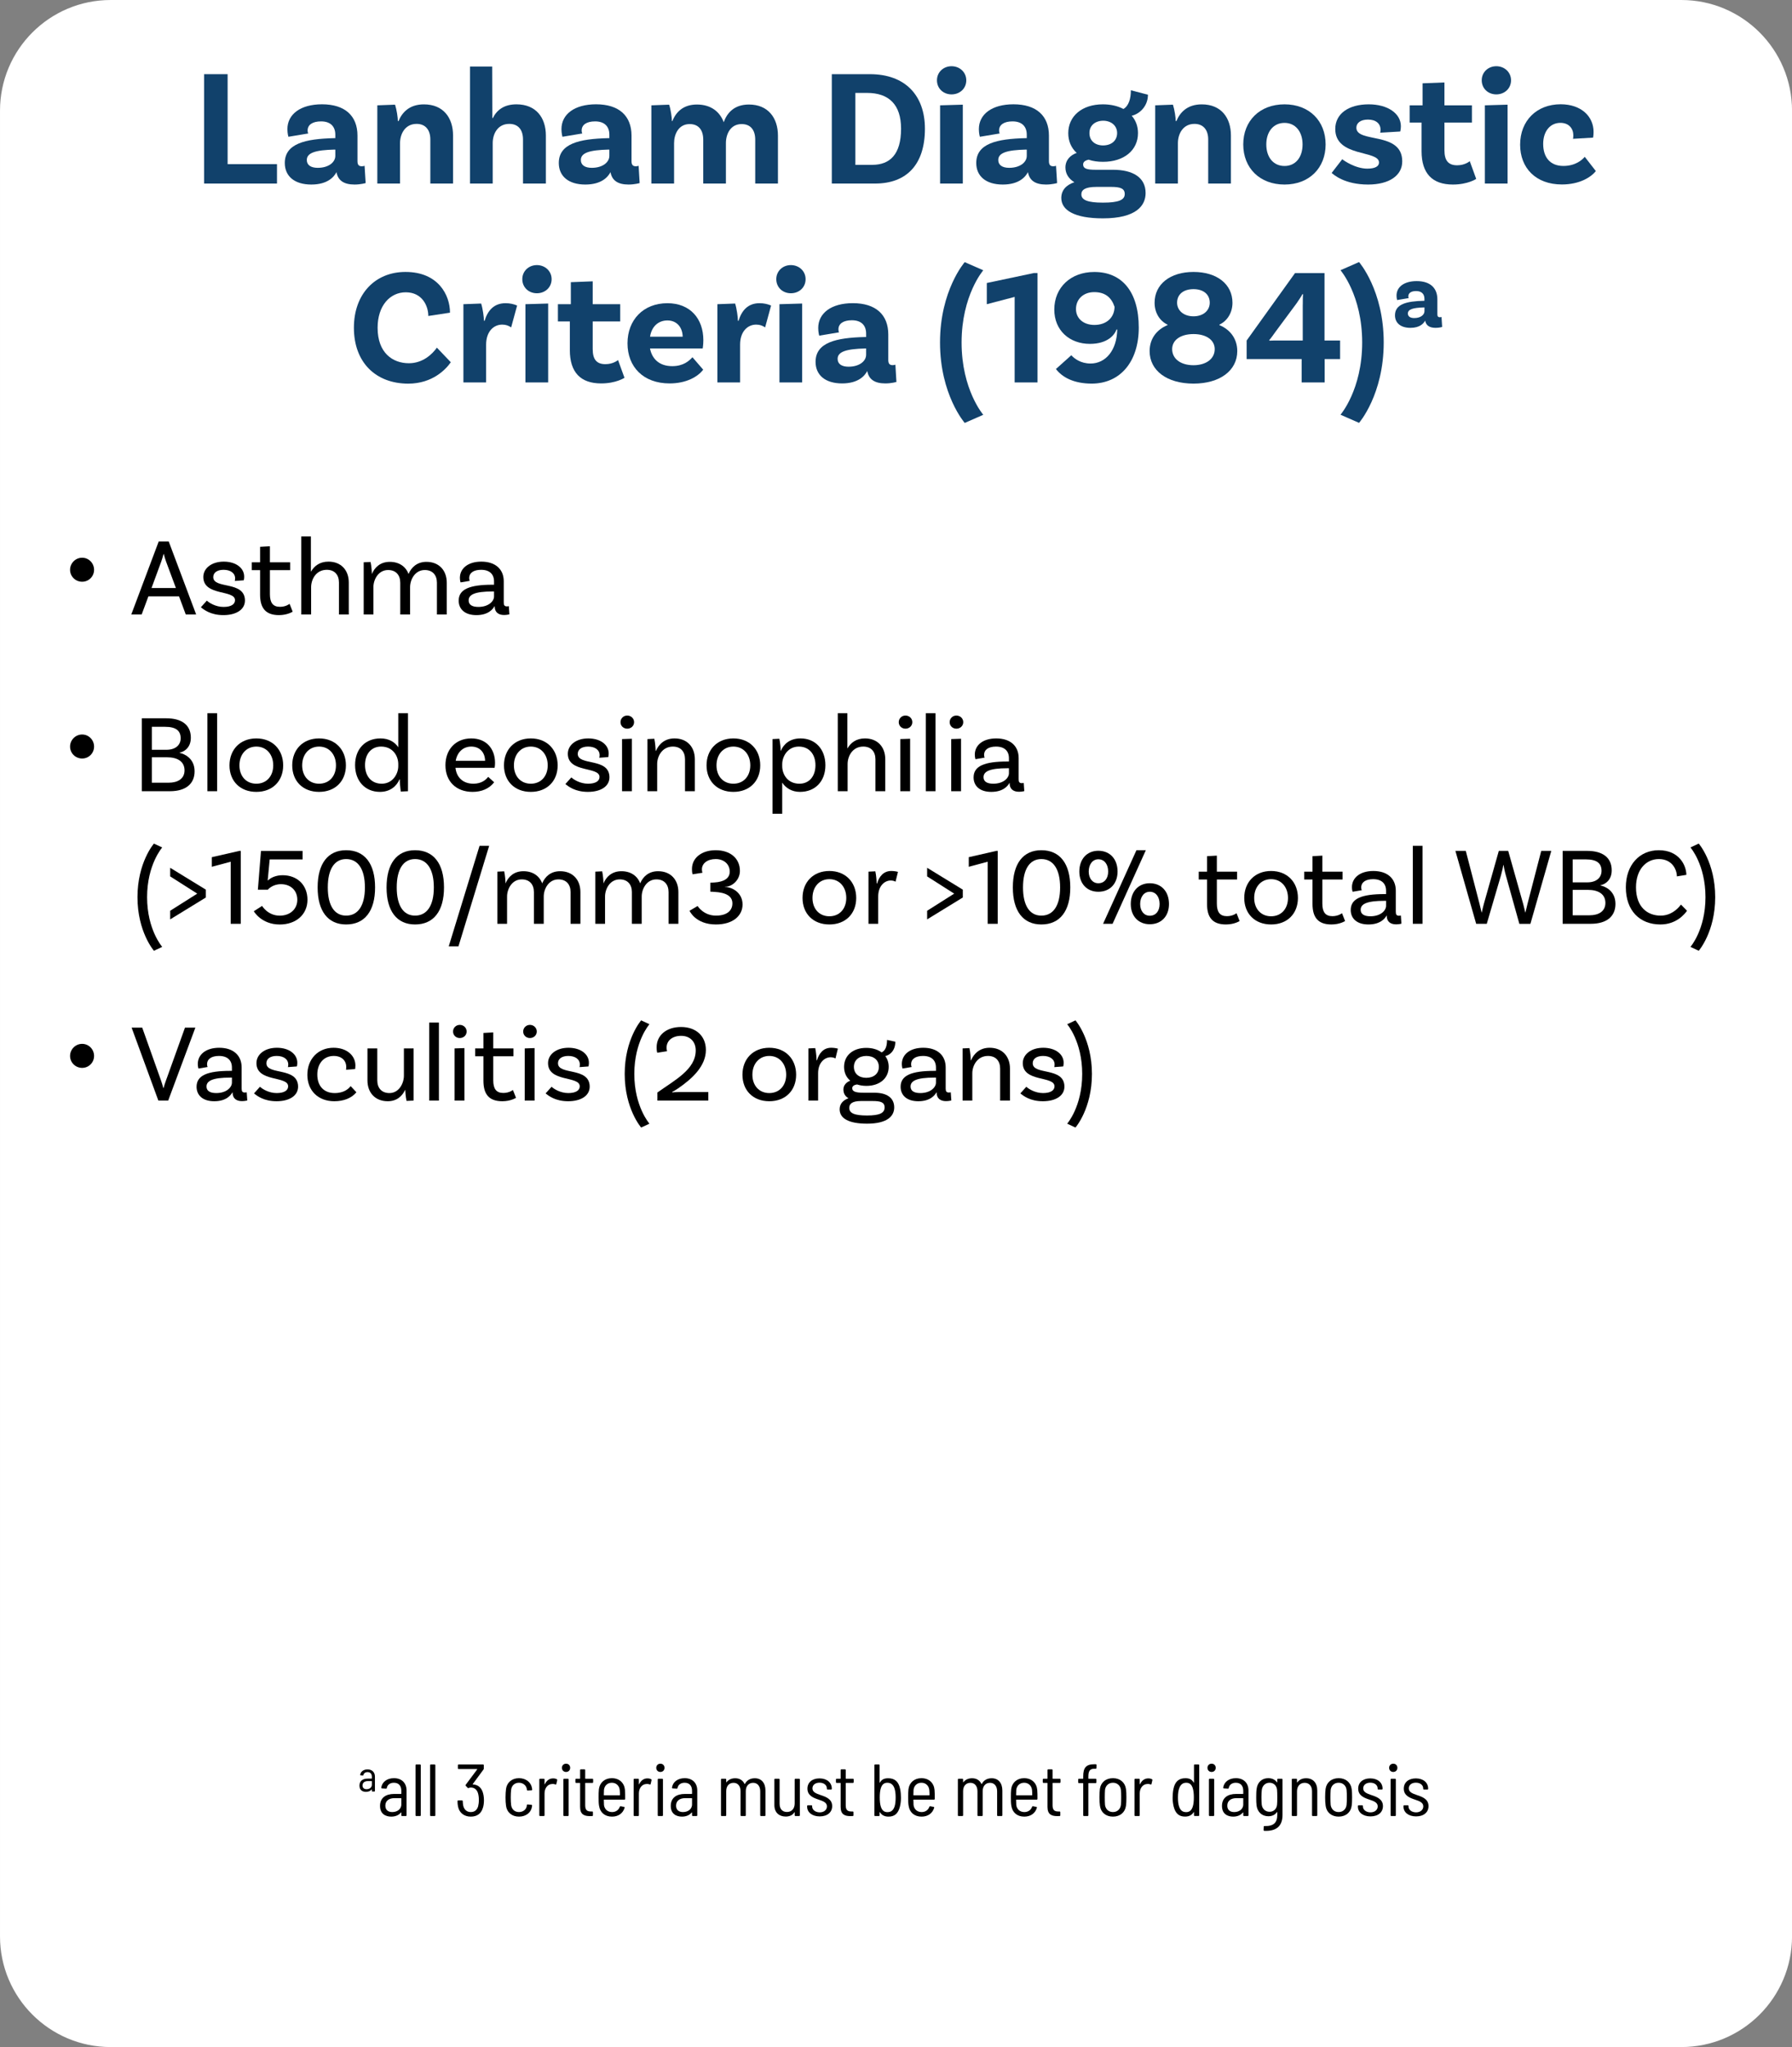<svg enable-background="new 0 0 486.71 555.84" height="555.84" viewBox="0 0 486.71 555.84" width="486.71" xmlns="http://www.w3.org/2000/svg"><rect x="0" y="0" width="486.71" height="555.84" fill="#808080" stroke="none"/><path d="m456.65 555.84h-426.59c-16.6 0-30.06-13.46-30.06-30.06v-495.72c0-16.6 13.46-30.06 30.06-30.06h426.6c16.6 0 30.06 13.46 30.06 30.06v495.73c-.01 16.59-13.47 30.05-30.07 30.05z" fill="#fff"/><g fill="#11416b"><path d="m75.23 44.58v5.26h-19.8v-29.7h6.39v24.43h13.41z"/><path d="m99.31 49.71s-1.31.4-3.02.4c-2.92 0-4.5-1.12-4.9-3.37-.67 1.3-2.43 3.37-6.84 3.37-4.59 0-7.2-2.29-7.2-5.85 0-5.26 5.53-6.57 13.45-6.75h.27v-.95c0-2.16-1.26-3.6-3.87-3.6-2.34 0-3.65.94-3.65 2.47 0 .32.04.58.18.81l-5.4.9s-.27-.9-.27-2.07c0-4.05 3.55-6.75 9.4-6.75 6.25 0 9.63 3.15 9.63 8.5v6.93c0 .99.36 1.4 1.17 1.4.27 0 .54-.04.76-.13zm-8.24-7.38v-1.71h-.27c-5.08.13-7.47.85-7.47 2.83 0 1.39 1.12 2.12 2.97 2.12 2.97 0 4.77-1.53 4.77-3.24z"/><path d="m123.05 36.79v13.05h-6.17v-11.97c0-2.52-1.26-4.23-3.73-4.23-3.15 0-4.5 2.75-4.5 5.22v10.98h-6.17v-21.24l4.82-.18c.45 1.39.76 3.55.76 4.46h.18c1.04-2.52 3.11-4.54 6.88-4.54 5.28-.01 7.93 3.64 7.93 8.45z"/><path d="m148.26 36.79v13.05h-6.21v-11.97c0-2.52-1.21-4.23-3.73-4.23-3.15 0-4.5 2.7-4.5 5.22v10.98h-6.17v-31.77h6.03l.04 13.99h.13c1.08-2.16 3.01-3.73 6.43-3.73 5.32 0 7.98 3.65 7.98 8.46z"/><path d="m173.73 49.71s-1.31.4-3.02.4c-2.92 0-4.5-1.12-4.9-3.37-.67 1.3-2.43 3.37-6.84 3.37-4.59 0-7.2-2.29-7.2-5.85 0-5.26 5.54-6.57 13.46-6.75h.27v-.95c0-2.16-1.26-3.6-3.87-3.6-2.34 0-3.65.94-3.65 2.47 0 .32.04.58.18.81l-5.4.9s-.27-.9-.27-2.07c0-4.05 3.55-6.75 9.4-6.75 6.25 0 9.63 3.15 9.63 8.5v6.93c0 .99.36 1.4 1.17 1.4.27 0 .54-.04.76-.13zm-8.23-7.38v-1.71h-.27c-5.08.13-7.47.85-7.47 2.83 0 1.39 1.12 2.12 2.97 2.12 2.97 0 4.77-1.53 4.77-3.24z"/><path d="m211.29 36.84v13h-6.17v-11.92c0-2.56-1.21-4.23-3.69-4.23-3.06 0-4.27 2.75-4.27 5.17v10.98h-6.16v-11.92c0-2.56-1.21-4.23-3.69-4.23-3.01 0-4.23 2.75-4.23 5.17v10.98h-6.17v-21.24l4.82-.18c.45 1.26.76 3.55.76 4.46h.13c.99-2.52 3.02-4.5 6.66-4.5 3.78 0 6.21 1.93 7.29 4.81.94-2.7 3.01-4.81 6.84-4.81 5.18 0 7.88 3.6 7.88 8.46z"/><path d="m251.21 34.95c0 9.76-4.99 14.89-13.54 14.89h-11.75v-29.7h10.35c9.67 0 14.94 5.85 14.94 14.81zm-6.48 0c0-6.57-3.33-9.72-9.22-9.72h-3.19v19.53h4.59c4.76 0 7.82-2.79 7.82-9.81z"/><path d="m258.44 25.63c-2.21 0-3.96-1.58-3.96-3.83 0-2.2 1.75-3.82 3.96-3.82s4 1.62 4 3.82c.01 2.26-1.79 3.83-4 3.83zm-3.11 2.97 6.17-.18v21.42h-6.17z"/><path d="m287.11 49.71s-1.31.4-3.02.4c-2.92 0-4.5-1.12-4.9-3.37-.67 1.3-2.43 3.37-6.84 3.37-4.59 0-7.2-2.29-7.2-5.85 0-5.26 5.53-6.57 13.45-6.75h.27v-.95c0-2.16-1.26-3.6-3.87-3.6-2.34 0-3.65.94-3.65 2.47 0 .32.04.58.18.81l-5.4.9s-.27-.9-.27-2.07c0-4.05 3.55-6.75 9.4-6.75 6.25 0 9.63 3.15 9.63 8.5v6.93c0 .99.36 1.4 1.17 1.4.27 0 .54-.04.76-.13zm-8.24-7.38v-1.71h-.27c-5.08.13-7.47.85-7.47 2.83 0 1.39 1.12 2.12 2.97 2.12 2.97 0 4.77-1.53 4.77-3.24z"/><path d="m311.15 52.41c0 3.38-2.48 6.88-11.61 6.88-7.78 0-11.29-2.25-11.29-5.53 0-2.12 1.35-3.55 3.55-4.28-1.49-.9-2.43-2.25-2.43-4 0-2.07 1.39-3.37 3.06-3.96-1.48-1.35-2.29-3.2-2.29-5.36 0-4.63 3.74-7.83 9.4-7.83 2.16 0 4.05.45 5.58 1.26 1.44-.81 2.03-2.83 2.03-5.08l4.63 1.21c0 3.33-2.52 5.31-4.41 5.71 1.12 1.26 1.71 2.88 1.71 4.72 0 4.63-3.78 7.79-9.49 7.79-1.44 0-2.75-.18-3.92-.58-.99.22-1.49.63-1.49 1.3 0 1.08.9 1.44 3.42 1.44h4.77c5.18.01 8.78 1.99 8.78 6.31zm-5.67.27c0-1.49-1.17-1.93-3.69-1.93h-4c-3.06 0-4.09.81-4.09 2.02 0 1.49 1.58 2.25 5.85 2.25 4.4 0 5.93-.77 5.93-2.34zm-5.94-13.19c2.34 0 3.83-1.3 3.87-3.29.04-1.98-1.48-3.38-3.73-3.42-2.25 0-3.78 1.31-3.78 3.29-.05 2.03 1.39 3.38 3.64 3.42z"/><path d="m334.32 36.79v13.05h-6.17v-11.97c0-2.52-1.26-4.23-3.73-4.23-3.15 0-4.5 2.75-4.5 5.22v10.98h-6.17v-21.24l4.82-.18c.45 1.39.76 3.55.76 4.46h.18c1.04-2.52 3.11-4.54 6.88-4.54 5.28-.01 7.93 3.64 7.93 8.45z"/><path d="m360.04 39.22c0 6.39-4.45 10.89-11.16 10.89-6.75 0-11.21-4.5-11.21-10.89s4.46-10.89 11.21-10.89c6.71 0 11.16 4.5 11.16 10.89zm-6.26 0c0-3.42-1.89-5.85-4.9-5.85-3.06 0-4.95 2.43-4.95 5.85 0 3.46 1.89 5.85 4.95 5.85 3.02 0 4.9-2.38 4.9-5.85z"/><path d="m374.96 35.26c0-1.71-1.26-2.79-3.42-2.79-2.03 0-3.15.94-3.15 2.21 0 4.27 12.42.9 12.46 9.09.04 3.83-3.46 6.34-9.27 6.34-6.43 0-9.36-2.7-9.9-3.15l2.88-3.73c.45.4 3.6 2.56 6.79 2.56 2.16 0 3.19-.63 3.19-1.67 0-3.42-11.88-1.35-11.88-9.09 0-4.14 3.6-6.7 9.09-6.7 5.13 0 8.73 2.47 8.73 5.94 0 .85-.18 1.44-.18 1.44l-5.44.32c.05-.18.1-.45.1-.77z"/><path d="m400.94 48.58s-2.25 1.53-6.34 1.53c-5.58 0-8.5-3.01-8.5-9.04v-7.79h-3.24v-4.68h3.51v-5.98l5.94-.23v6.21h7.47v4.68h-7.47v7.51c0 2.83 1.08 4.09 3.46 4.09 2.16 0 3.42-1.12 3.42-1.12z"/><path d="m406.4 25.63c-2.21 0-3.96-1.58-3.96-3.83 0-2.2 1.75-3.82 3.96-3.82s4 1.62 4 3.82c0 2.26-1.8 3.83-4 3.83zm-3.11 2.97 6.17-.18v21.42h-6.17z"/><path d="m432.81 35.8c0 .94-.13 1.57-.13 1.57l-5.45.32c.04-.09.09-.5.09-.95 0-1.8-1.17-3.38-3.51-3.38-2.79 0-4.68 2.29-4.68 5.71 0 3.6 1.84 5.99 5.49 5.99 3.33 0 5.17-1.71 5.8-2.48l3.01 3.87c-1.35 1.71-4.46 3.64-9.22 3.64-7.11 0-11.34-4.5-11.34-10.8 0-6.53 4.5-10.98 11.03-10.98 5.62.02 8.91 3.35 8.91 7.49z"/><path d="m122.22 84.9-5.89.9c0-2.75-1.67-6.43-6.12-6.43-4.27 0-7.65 3.6-7.65 9.63 0 6.84 4.09 9.63 8.5 9.63 3.83 0 6.39-2.52 7.6-4.23l3.78 3.96c-1.31 1.89-4.95 5.81-11.56 5.81-8.82 0-14.76-5.76-14.76-15.17 0-9.27 5.85-15.16 13.99-15.16 8.92-.01 12.11 6.29 12.11 11.06z"/><path d="m140.45 82.96-1.62 5.94c-.72-.5-1.49-.76-2.43-.76-2.34 0-4.37 1.89-4.37 5.44v10.26h-6.17v-21.24l4.82-.18c.45 1.39.76 3.78.76 4.68h.18c.81-2.7 2.48-4.77 5.67-4.77 1.22 0 2.21.23 3.16.63z"/><path d="m145.82 79.63c-2.21 0-3.96-1.58-3.96-3.83 0-2.2 1.75-3.82 3.96-3.82s4 1.62 4 3.82c0 2.26-1.8 3.83-4 3.83zm-3.11 2.97 6.17-.18v21.42h-6.17z"/><path d="m169.61 102.58s-2.25 1.53-6.34 1.53c-5.58 0-8.5-3.01-8.5-9.04v-7.79h-3.24v-4.68h3.51v-5.98l5.94-.23v6.21h7.47v4.68h-7.47v7.51c0 2.83 1.08 4.09 3.46 4.09 2.16 0 3.42-1.12 3.42-1.12z"/><path d="m188.07 97 2.92 3.38c-1.44 1.89-4.54 3.73-9.13 3.73-7.15 0-11.43-4.5-11.43-10.89 0-6.34 4.28-10.89 10.84-10.89 6.21 0 9.76 4.23 9.76 10.03 0 1.35-.18 2.25-.18 2.25h-14.31c.54 2.83 2.52 4.81 6.03 4.81 3.03.01 4.6-1.43 5.5-2.42zm-11.52-5.58h8.87c-.05-2.52-1.58-4.41-4.14-4.41-2.43 0-4.28 1.58-4.73 4.41z"/><path d="m209.43 82.96-1.62 5.94c-.72-.5-1.49-.76-2.43-.76-2.34 0-4.37 1.89-4.37 5.44v10.26h-6.17v-21.24l4.82-.18c.45 1.39.76 3.78.76 4.68h.18c.81-2.7 2.48-4.77 5.67-4.77 1.22 0 2.21.23 3.16.63z"/><path d="m214.8 79.63c-2.21 0-3.96-1.58-3.96-3.83 0-2.2 1.75-3.82 3.96-3.82s4 1.62 4 3.82c.01 2.26-1.79 3.83-4 3.83zm-3.1 2.97 6.17-.18v21.42h-6.17z"/><path d="m243.47 103.71s-1.31.4-3.02.4c-2.92 0-4.5-1.12-4.9-3.37-.67 1.3-2.43 3.37-6.84 3.37-4.59 0-7.2-2.29-7.2-5.85 0-5.26 5.54-6.57 13.46-6.75h.27v-.95c0-2.16-1.26-3.6-3.87-3.6-2.34 0-3.65.94-3.65 2.47 0 .32.04.58.18.81l-5.4.9s-.27-.9-.27-2.07c0-4.05 3.55-6.75 9.4-6.75 6.25 0 9.63 3.15 9.63 8.5v6.93c0 .99.36 1.4 1.17 1.4.27 0 .54-.04.76-.13zm-8.23-7.38v-1.71h-.27c-5.08.13-7.47.85-7.47 2.83 0 1.39 1.12 2.12 2.97 2.12 2.97 0 4.77-1.53 4.77-3.24z"/><path d="m255.31 93c0-14.17 6.71-21.82 6.71-21.82l5.04 2.21s-5.89 6.79-5.89 19.62 5.89 19.62 5.89 19.62l-5.04 2.21c-.01-.02-6.71-7.67-6.71-21.84z"/><path d="m275.58 80.62-7.56 1.98v-5.76l12.78-2.7h.99v29.7h-6.21z"/><path d="m309.29 88.95c0 9.27-5.04 15.21-12.78 15.21-4.82 0-7.96-1.67-9.72-3.96l4.18-3.74c.76.86 2.52 2.25 5.22 2.25 4.14 0 7.16-3.64 7.25-9.22l-.18-.04c-.54 1.53-2.47 3.92-7.24 3.92-5.58 0-9.67-3.69-9.67-9.31 0-6.03 4.5-10.21 10.84-10.21 7.51-.02 12.1 5.33 12.1 15.1zm-6.57-5.63c-.85-2.56-2.56-4-5.53-4-2.92 0-4.95 1.89-4.95 4.59 0 2.57 2.03 4.32 5 4.32 3.27 0 5.43-1.98 5.48-4.91z"/><path d="m336.04 95.34c0 5.26-4.68 8.82-11.88 8.82-7.25 0-11.92-3.56-11.92-8.82 0-3.46 2.02-5.89 4.86-7.06v-.13c-2.02-.95-3.51-3.11-3.51-5.94 0-5.04 4.23-8.37 10.58-8.37s10.57 3.33 10.57 8.37c0 2.83-1.53 5-3.55 5.94v.13c2.82 1.16 4.85 3.59 4.85 7.06zm-6.12-.54c0-2.47-2.29-4.09-5.76-4.09-3.51 0-5.8 1.62-5.8 4.09 0 2.61 2.29 4.37 5.8 4.37 3.46-.01 5.76-1.76 5.76-4.37zm-10.22-12.6c0 2.07 1.75 3.69 4.46 3.69 2.7 0 4.41-1.62 4.41-3.69 0-2.29-1.75-3.69-4.41-3.69-2.7 0-4.46 1.39-4.46 3.69z"/><path d="m359.74 92.46h4.23v5.04h-4.19v6.34h-6.25v-6.34h-14.94v-5.04l13.14-18.31h8.01zm-5.9-9.77c0-.94 0-2.38.09-2.74l-.18-.09c-.13.32-1.04 1.71-1.58 2.48l-5.67 7.65c-.54.72-1.44 2.07-1.8 2.38l.13.13c.45-.04 1.67-.04 2.52-.04h6.48v-9.77z"/><path d="m369.12 114.82-5.04-2.21s5.89-6.79 5.89-19.62-5.89-19.62-5.89-19.62l5.04-2.21s6.7 7.65 6.7 21.82c0 14.19-6.7 21.84-6.7 21.84z"/><path d="m391.69 88.78s-.76.24-1.76.24c-1.71 0-2.62-.66-2.86-1.97-.39.76-1.42 1.97-3.99 1.97-2.68 0-4.2-1.34-4.2-3.41 0-3.07 3.23-3.83 7.84-3.93h.16v-.55c0-1.26-.73-2.1-2.26-2.1-1.36 0-2.12.55-2.12 1.44 0 .18.03.34.11.47l-3.15.53s-.16-.53-.16-1.21c0-2.36 2.07-3.93 5.48-3.93 3.65 0 5.61 1.84 5.61 4.96v4.04c0 .58.21.81.68.81.16 0 .31-.03.45-.08zm-4.8-4.3v-1h-.16c-2.96.08-4.35.5-4.35 1.65 0 .81.66 1.23 1.73 1.23 1.73.01 2.78-.88 2.78-1.88z"/></g><path d="m19.03 154.72c0-1.8 1.48-3.28 3.28-3.28s3.24 1.48 3.24 3.28-1.44 3.24-3.24 3.24-3.28-1.43-3.28-3.24z"/><path d="m48.62 161.92h-8.31l-1.83 4.92h-2.82l7.44-19.8h2.73l7.44 19.8h-2.82zm-.84-2.25-2.67-7.17c-.21-.57-.42-1.29-.63-2.07h-.06c-.21.78-.42 1.5-.63 2.07l-2.64 7.17z"/><path d="m63.86 157.06c0-1.47-1.29-2.34-3.15-2.34-1.77 0-2.79.81-2.79 1.98 0 3.33 8.52.93 8.61 6.3.03 2.55-2.4 4.02-5.85 4.02-3.48 0-5.31-1.47-6.12-2.13l1.62-1.8c.6.57 2.37 1.71 4.53 1.71 2.1 0 3.12-.75 3.12-1.83 0-2.91-8.61-1.05-8.61-6.3 0-2.34 2.22-4.17 5.55-4.17s5.55 1.74 5.55 4.08c0 .57-.12.99-.12.99l-2.43.18c.06-.21.09-.48.09-.69z"/><path d="m79.49 166.09s-1.41.93-3.72.93c-3.66 0-5.13-1.95-5.13-5.58v-6.63h-2.25v-2.13h2.25v-4.2l2.67-.15v4.35h5.49v2.13h-5.49v6.54c0 2.28.81 3.42 2.73 3.42 1.65 0 2.61-.81 2.61-.81z"/><path d="m94.73 158.17v8.67h-2.67v-8.67c0-2.07-1.17-3.45-3.3-3.45-2.94 0-4.26 2.61-4.26 4.74v7.38h-2.67v-21.18h2.61v9.51h.06c.84-1.47 2.34-2.67 4.71-2.67 3.39 0 5.52 2.28 5.52 5.67z"/><path d="m121.34 158.23v8.61h-2.67v-8.61c0-2.07-1.17-3.45-3.3-3.45-2.67 0-3.99 2.61-3.99 4.65v7.41h-2.67v-8.61c0-2.07-1.17-3.45-3.3-3.45-2.67 0-3.99 2.61-3.99 4.65v7.41h-2.64v-14.16l1.86-.09c.24 1.08.36 2.67.36 3.3.72-1.8 2.28-3.33 4.86-3.33 2.52 0 4.35 1.26 5.1 3.3.75-1.8 2.31-3.3 4.86-3.3 3.39 0 5.52 2.28 5.52 5.67z"/><path d="m138.35 166.81s-.69.18-1.44.18c-1.47 0-2.55-.69-2.55-2.34v-.03h-.06c-.39.72-1.62 2.4-4.92 2.4-3.12 0-4.8-1.62-4.8-3.93 0-3.09 2.94-4.32 9.18-4.32h.42v-.9c0-1.92-1.17-3.15-3.51-3.15-2.01 0-3.24.81-3.24 2.28 0 .33.06.51.15.72l-2.49.42s-.18-.54-.18-1.23c0-2.58 2.22-4.41 5.82-4.41 3.84 0 6.09 2.07 6.09 5.34v5.73c0 .78.21 1.08.87 1.08.18 0 .39-.03.51-.06zm-4.17-4.86v-1.35h-.42c-4.83 0-6.48.87-6.48 2.43 0 1.11.84 1.77 2.64 1.77 2.76 0 4.26-1.53 4.26-2.85z"/><path d="m19.03 202.72c0-1.8 1.48-3.28 3.28-3.28s3.24 1.48 3.24 3.28-1.44 3.24-3.24 3.24-3.28-1.43-3.28-3.24z"/><path d="m52.85 209.44c0 3.36-2.34 5.4-6.72 5.4h-7.62v-19.8h6.66c4.14 0 6.66 1.77 6.66 5.28 0 2.82-1.95 3.84-3.06 4.05v.06c1.35.27 4.08 1.5 4.08 5.01zm-8.04-12.09h-3.57v6.24h3.96c2.58 0 3.87-1.38 3.87-3.12 0-2.07-1.29-3.12-4.26-3.12zm5.31 11.82c0-2.49-2.07-3.54-4.68-3.54h-4.2v6.9h4.56c2.46 0 4.32-1.05 4.32-3.36z"/><path d="m56.33 193.66h2.64v21.18h-2.64z"/><path d="m76.91 207.82c0 4.29-2.91 7.2-7.29 7.2s-7.29-2.91-7.29-7.2 2.91-7.32 7.29-7.32 7.29 3.03 7.29 7.32zm-2.7 0c0-2.94-1.83-5.1-4.59-5.1s-4.59 2.16-4.59 5.1 1.83 4.98 4.59 4.98 4.59-2.04 4.59-4.98z"/><path d="m93.95 207.82c0 4.29-2.91 7.2-7.29 7.2s-7.29-2.91-7.29-7.2 2.91-7.32 7.29-7.32 7.29 3.03 7.29 7.32zm-2.7 0c0-2.94-1.83-5.1-4.59-5.1s-4.59 2.16-4.59 5.1 1.83 4.98 4.59 4.98 4.59-2.04 4.59-4.98z"/><path d="m110.81 193.66v21.18l-1.95.09c-.15-.99-.3-2.73-.27-3.3h-.09c-.81 1.89-2.58 3.39-5.31 3.39-3.99 0-6.75-2.91-6.75-7.29 0-4.35 2.76-7.23 6.9-7.23 2.31 0 3.9 1.02 4.83 2.4v-9.24zm-2.64 14.37v-.57c0-2.13-1.41-4.74-4.68-4.74-2.64 0-4.35 2.01-4.35 5.01 0 3.03 1.74 5.07 4.53 5.07 3 0 4.5-2.67 4.5-4.77z"/><path d="m123.71 208.48c.27 2.61 2.04 4.32 4.86 4.32 2.16 0 3.39-1.02 4.02-1.86l1.62 1.47c-1.32 1.74-3.42 2.61-5.85 2.61-4.53 0-7.38-2.91-7.38-7.23 0-4.23 2.73-7.29 7.02-7.29 4.17 0 6.45 2.91 6.45 6.63 0 .84-.12 1.35-.12 1.35zm.06-1.89h7.98c-.03-2.34-1.5-3.87-3.75-3.87-2.28 0-3.84 1.59-4.23 3.87z"/><path d="m151.46 207.82c0 4.29-2.91 7.2-7.29 7.2s-7.29-2.91-7.29-7.2 2.91-7.32 7.29-7.32 7.29 3.03 7.29 7.32zm-2.7 0c0-2.94-1.83-5.1-4.59-5.1s-4.59 2.16-4.59 5.1 1.83 4.98 4.59 4.98 4.59-2.04 4.59-4.98z"/><path d="m162.86 205.06c0-1.47-1.29-2.34-3.15-2.34-1.77 0-2.79.81-2.79 1.98 0 3.33 8.52.93 8.61 6.3.03 2.55-2.4 4.02-5.85 4.02-3.48 0-5.31-1.47-6.12-2.13l1.62-1.8c.6.57 2.37 1.71 4.53 1.71 2.1 0 3.12-.75 3.12-1.83 0-2.91-8.61-1.05-8.61-6.3 0-2.34 2.22-4.17 5.55-4.17s5.55 1.74 5.55 4.08c0 .57-.12.99-.12.99l-2.43.18c.06-.21.09-.48.09-.69z"/><path d="m170.36 197.86c-1.02 0-1.83-.75-1.83-1.77s.81-1.8 1.83-1.8 1.86.78 1.86 1.8-.84 1.77-1.86 1.77zm-1.41 2.82 2.67-.09v14.25h-2.67z"/><path d="m188.72 206.17v8.67h-2.67v-8.67c0-2.07-1.17-3.45-3.3-3.45-2.94 0-4.26 2.67-4.26 4.71v7.41h-2.64v-14.16l1.86-.09c.24 1.08.36 2.67.36 3.3h.09c.75-1.77 2.34-3.39 5.04-3.39 3.39 0 5.52 2.28 5.52 5.67z"/><path d="m206.48 207.82c0 4.29-2.91 7.2-7.29 7.2s-7.29-2.91-7.29-7.2 2.91-7.32 7.29-7.32 7.29 3.03 7.29 7.32zm-2.7 0c0-2.94-1.83-5.1-4.59-5.1s-4.59 2.16-4.59 5.1 1.83 4.98 4.59 4.98 4.59-2.04 4.59-4.98z"/><path d="m224.18 207.79c0 4.35-2.76 7.23-6.9 7.23-2.22 0-3.87-1.05-4.83-2.52v8.46h-2.64v-20.28l1.86-.09c.21.96.39 2.73.36 3.3h.03c.78-1.83 2.46-3.39 5.37-3.39 3.99 0 6.75 2.91 6.75 7.29zm-2.7 0c0-3.03-1.74-5.07-4.53-5.07-3 0-4.5 2.67-4.5 4.77v.57c0 2.13 1.41 4.74 4.68 4.74 2.64 0 4.35-2.01 4.35-5.01z"/><path d="m240.44 206.17v8.67h-2.67v-8.67c0-2.07-1.17-3.45-3.3-3.45-2.94 0-4.26 2.61-4.26 4.74v7.38h-2.67v-21.18h2.61v9.51h.06c.84-1.47 2.34-2.67 4.71-2.67 3.39 0 5.52 2.28 5.52 5.67z"/><path d="m245.93 197.86c-1.02 0-1.83-.75-1.83-1.77s.81-1.8 1.83-1.8 1.86.78 1.86 1.8-.84 1.77-1.86 1.77zm-1.41 2.82 2.67-.09v14.25h-2.67z"/><path d="m251.45 193.66h2.64v21.18h-2.64z"/><path d="m259.76 197.86c-1.02 0-1.83-.75-1.83-1.77s.81-1.8 1.83-1.8 1.86.78 1.86 1.8-.84 1.77-1.86 1.77zm-1.41 2.82 2.67-.09v14.25h-2.67z"/><path d="m278.2 214.81s-.69.18-1.44.18c-1.47 0-2.55-.69-2.55-2.34v-.03h-.06c-.39.72-1.62 2.4-4.92 2.4-3.12 0-4.8-1.62-4.8-3.93 0-3.09 2.94-4.32 9.18-4.32h.42v-.9c0-1.92-1.17-3.15-3.51-3.15-2.01 0-3.24.81-3.24 2.28 0 .33.06.51.15.72l-2.49.42s-.18-.54-.18-1.23c0-2.58 2.22-4.41 5.82-4.41 3.84 0 6.09 2.07 6.09 5.34v5.73c0 .78.21 1.08.87 1.08.18 0 .39-.03.51-.06zm-4.17-4.86v-1.35h-.42c-4.83 0-6.48.87-6.48 2.43 0 1.11.84 1.77 2.64 1.77 2.76 0 4.26-1.53 4.26-2.85z"/><path d="m37.34 243.61c0-9.45 4.47-14.55 4.47-14.55l2.25 1.05s-4.11 4.65-4.11 13.5 4.11 13.5 4.11 13.5l-2.25 1.05s-4.47-5.1-4.47-14.55z"/><path d="m46.22 247.3 7.35-4.65-7.35-4.68v-2.34l9.69 5.94v2.13l-9.69 5.94z"/><path d="m62.66 233.98-5.13 1.38v-2.61l7.5-1.71h.36v19.8h-2.73z"/><path d="m82.19 231.05v2.31h-8.94l-.54 5.64.09.06c.72-.75 2.16-1.41 3.96-1.41 4.05 0 6.75 2.73 6.75 6.66 0 4.02-3.12 6.72-7.53 6.72-5.01 0-7.05-3.6-7.05-3.6l2.25-1.44s1.56 2.64 4.8 2.64c2.73 0 4.77-1.71 4.77-4.32 0-2.52-1.8-4.23-4.44-4.23-2.37 0-3.57 1.5-3.57 1.5h-2.7l.84-10.53z"/><path d="m86.27 240.97c0-6.48 2.79-10.11 7.74-10.11 5.04 0 7.86 3.63 7.86 10.11 0 6.42-2.82 10.05-7.86 10.05-4.95 0-7.74-3.63-7.74-10.05zm12.84 0c0-4.95-1.86-7.71-5.1-7.71-3.18 0-4.98 2.76-4.98 7.71 0 4.92 1.8 7.65 4.98 7.65 3.24 0 5.1-2.73 5.1-7.65z"/><path d="m104.99 240.97c0-6.48 2.79-10.11 7.74-10.11 5.04 0 7.86 3.63 7.86 10.11 0 6.42-2.82 10.05-7.86 10.05-4.95 0-7.74-3.63-7.74-10.05zm12.84 0c0-4.95-1.86-7.71-5.1-7.71-3.18 0-4.98 2.76-4.98 7.71 0 4.92 1.8 7.65 4.98 7.65 3.24 0 5.1-2.73 5.1-7.65z"/><path d="m130.25 229.66h2.61l-8.34 27.3h-2.64z"/><path d="m157.64 242.23v8.61h-2.67v-8.61c0-2.07-1.17-3.45-3.3-3.45-2.67 0-3.99 2.61-3.99 4.65v7.41h-2.67v-8.61c0-2.07-1.17-3.45-3.3-3.45-2.67 0-3.99 2.61-3.99 4.65v7.41h-2.64v-14.16l1.86-.09c.24 1.08.36 2.67.36 3.3.72-1.8 2.28-3.33 4.86-3.33 2.52 0 4.35 1.26 5.1 3.3.75-1.8 2.31-3.3 4.86-3.3 3.39 0 5.52 2.28 5.52 5.67z"/><path d="m184.25 242.23v8.61h-2.67v-8.61c0-2.07-1.17-3.45-3.3-3.45-2.67 0-3.99 2.61-3.99 4.65v7.41h-2.67v-8.61c0-2.07-1.17-3.45-3.3-3.45-2.67 0-3.99 2.61-3.99 4.65v7.41h-2.64v-14.16l1.86-.09c.24 1.08.36 2.67.36 3.3.72-1.8 2.28-3.33 4.86-3.33 2.52 0 4.35 1.26 5.1 3.3.75-1.8 2.31-3.3 4.86-3.3 3.39 0 5.52 2.28 5.52 5.67z"/><path d="m200.96 236.47c0 2.49-2.1 4.32-4.05 4.32v.06c2.01 0 4.77 1.59 4.77 4.74 0 3.06-2.61 5.43-7.23 5.43-5.58 0-7.17-3.72-7.17-3.72l2.19-1.29s1.59 2.61 4.98 2.61c2.85 0 4.44-1.26 4.47-3.27.03-1.98-1.65-3-4.92-3.18l-1.08-.06v-2.43l1.11-.06c2.52-.15 4.17-1.08 4.17-2.94 0-1.98-1.53-3.42-3.81-3.42s-3.75 1.2-3.75 2.79c0 .36.06.72.15.93l-2.67.42c-.06-.12-.18-.54-.18-1.47 0-2.94 2.58-5.07 6.45-5.07 3.99 0 6.57 2.25 6.57 5.61z"/><path d="m232.55 243.82c0 4.29-2.91 7.2-7.29 7.2s-7.29-2.91-7.29-7.2 2.91-7.32 7.29-7.32 7.29 3.03 7.29 7.32zm-2.7 0c0-2.94-1.83-5.1-4.59-5.1s-4.59 2.16-4.59 5.1 1.83 4.98 4.59 4.98 4.59-2.04 4.59-4.98z"/><path d="m243.89 236.74-.66 2.67c-.3-.18-.72-.33-1.32-.33-1.59 0-3.39 1.41-3.39 4.35v7.41h-2.64v-14.16l1.86-.09c.24 1.08.36 2.67.36 3.3h.12c.54-1.86 1.74-3.39 3.84-3.39.63 0 1.29.09 1.83.24z"/><path d="m251.81 247.3 7.35-4.65-7.35-4.68v-2.34l9.69 5.94v2.13l-9.69 5.94z"/><path d="m268.25 233.98-5.13 1.38v-2.61l7.5-1.71h.36v19.8h-2.73z"/><path d="m275.09 240.97c0-6.48 2.79-10.11 7.74-10.11 5.04 0 7.86 3.63 7.86 10.11 0 6.42-2.82 10.05-7.86 10.05-4.95 0-7.74-3.63-7.74-10.05zm12.84 0c0-4.95-1.86-7.71-5.1-7.71-3.18 0-4.98 2.76-4.98 7.71 0 4.92 1.8 7.65 4.98 7.65 3.24 0 5.1-2.73 5.1-7.65z"/><path d="m293.15 236.65c0-3.39 2.07-5.64 5.16-5.64 3.15 0 5.22 2.25 5.22 5.64 0 3.3-2.07 5.49-5.22 5.49-3.09 0-5.16-2.19-5.16-5.49zm7.83 0c0-1.98-1.05-3.33-2.67-3.33-1.53 0-2.61 1.35-2.61 3.33 0 1.92 1.08 3.18 2.61 3.18 1.62 0 2.67-1.26 2.67-3.18zm7.68-5.79h2.55l-9.03 19.98h-2.58zm-1.54 14.61c0-3.39 2.07-5.64 5.16-5.64 3.15 0 5.22 2.25 5.22 5.64 0 3.3-2.07 5.49-5.22 5.49-3.08 0-5.16-2.19-5.16-5.49zm7.83 0c0-1.98-1.05-3.33-2.67-3.33-1.53 0-2.61 1.35-2.61 3.33 0 1.92 1.08 3.18 2.61 3.18 1.63 0 2.67-1.26 2.67-3.18z"/><path d="m336.68 250.09s-1.41.93-3.72.93c-3.66 0-5.13-1.95-5.13-5.58v-6.63h-2.25v-2.13h2.25v-4.2l2.67-.15v4.35h5.49v2.13h-5.49v6.54c0 2.28.81 3.42 2.73 3.42 1.65 0 2.61-.81 2.61-.81z"/><path d="m352.52 243.82c0 4.29-2.91 7.2-7.29 7.2s-7.29-2.91-7.29-7.2 2.91-7.32 7.29-7.32 7.29 3.03 7.29 7.32zm-2.7 0c0-2.94-1.83-5.1-4.59-5.1s-4.59 2.16-4.59 5.1 1.83 4.98 4.59 4.98 4.59-2.04 4.59-4.98z"/><path d="m365.33 250.09s-1.41.93-3.72.93c-3.66 0-5.13-1.95-5.13-5.58v-6.63h-2.25v-2.13h2.25v-4.2l2.67-.15v4.35h5.49v2.13h-5.49v6.54c0 2.28.81 3.42 2.73 3.42 1.65 0 2.61-.81 2.61-.81z"/><path d="m380.63 250.81s-.69.18-1.44.18c-1.47 0-2.55-.69-2.55-2.34v-.03h-.06c-.39.72-1.62 2.4-4.92 2.4-3.12 0-4.8-1.62-4.8-3.93 0-3.09 2.94-4.32 9.18-4.32h.42v-.9c0-1.92-1.17-3.15-3.51-3.15-2.01 0-3.24.81-3.24 2.28 0 .33.06.51.15.72l-2.49.42s-.18-.54-.18-1.23c0-2.58 2.22-4.41 5.82-4.41 3.84 0 6.09 2.07 6.09 5.34v5.73c0 .78.21 1.08.87 1.08.18 0 .39-.03.51-.06zm-4.17-4.86v-1.35h-.42c-4.83 0-6.48.87-6.48 2.43 0 1.11.84 1.77 2.64 1.77 2.76 0 4.26-1.53 4.26-2.85z"/><path d="m383.72 229.66h2.64v21.18h-2.64z"/><path d="m421.33 231.05-5.67 19.8h-3l-3.66-13.12c-.3-1.02-.57-2.4-.63-2.85h-.06c-.06.45-.36 1.83-.66 2.85l-3.84 13.11h-2.88l-5.64-19.8h2.82l3.72 14.34.57 2.37h.06c.18-.78.33-1.56.57-2.37l4.05-14.34h2.55l4.05 14.34c.24.87.39 1.59.57 2.37h.06l.57-2.37 3.72-14.34h2.73z"/><path d="m438.76 245.44c0 3.36-2.34 5.4-6.72 5.4h-7.62v-19.8h6.66c4.14 0 6.66 1.77 6.66 5.28 0 2.82-1.95 3.84-3.06 4.05v.06c1.35.27 4.08 1.5 4.08 5.01zm-8.04-12.09h-3.57v6.24h3.96c2.58 0 3.87-1.38 3.87-3.12 0-2.07-1.29-3.12-4.26-3.12zm5.31 11.82c0-2.49-2.07-3.54-4.68-3.54h-4.2v6.9h4.56c2.46 0 4.32-1.05 4.32-3.36z"/><path d="m458.02 237.55-2.58.42c0-1.89-1.32-4.71-4.89-4.71-3.42 0-6.21 2.79-6.21 7.68 0 5.46 3.21 7.68 6.69 7.68 2.58 0 4.47-1.56 5.52-3l1.65 1.68c-.6.84-2.85 3.72-7.23 3.72-5.58 0-9.39-3.72-9.39-10.08 0-6.09 3.72-10.08 8.94-10.08 5.55 0 7.47 4.11 7.5 6.69z"/><path d="m461.38 258.16-2.25-1.05s4.08-4.65 4.08-13.5-4.08-13.5-4.08-13.5l2.25-1.05s4.47 5.1 4.47 14.55-4.47 14.55-4.47 14.55z"/><path d="m19.03 286.72c0-1.8 1.48-3.28 3.28-3.28s3.24 1.48 3.24 3.28-1.44 3.24-3.24 3.24-3.28-1.43-3.28-3.24z"/><path d="m43.73 293.38c.21.57.42 1.29.63 2.07h.06c.21-.78.42-1.41.66-2.07l5.16-14.34h2.82l-7.38 19.8h-2.67l-7.26-19.8h2.88z"/><path d="m67.16 298.81s-.69.18-1.44.18c-1.47 0-2.55-.69-2.55-2.34v-.03h-.06c-.39.72-1.62 2.4-4.92 2.4-3.12 0-4.8-1.62-4.8-3.93 0-3.09 2.94-4.32 9.18-4.32h.42v-.9c0-1.92-1.17-3.15-3.51-3.15-2.01 0-3.24.81-3.24 2.28 0 .33.06.51.15.72l-2.49.42s-.18-.54-.18-1.23c0-2.58 2.22-4.41 5.82-4.41 3.84 0 6.09 2.07 6.09 5.34v5.73c0 .78.21 1.08.87 1.08.18 0 .39-.03.51-.06zm-4.17-4.86v-1.35h-.42c-4.83 0-6.48.87-6.48 2.43 0 1.11.84 1.77 2.64 1.77 2.76 0 4.26-1.53 4.26-2.85z"/><path d="m78.29 289.06c0-1.47-1.29-2.34-3.15-2.34-1.77 0-2.79.81-2.79 1.98 0 3.33 8.52.93 8.61 6.3.03 2.55-2.4 4.02-5.85 4.02-3.48 0-5.31-1.47-6.12-2.13l1.62-1.8c.6.57 2.37 1.71 4.53 1.71 2.1 0 3.12-.75 3.12-1.83 0-2.91-8.61-1.05-8.61-6.3 0-2.34 2.22-4.17 5.55-4.17s5.55 1.74 5.55 4.08c0 .57-.12.99-.12.99l-2.43.18c.06-.21.09-.48.09-.69z"/><path d="m96.53 289.33c0 .6-.09.96-.09.96l-2.46.18c.03-.15.06-.42.06-.75 0-1.74-1.26-3-3.39-3-2.67 0-4.47 2.01-4.47 5.07 0 3 1.71 5.01 4.71 5.01 2.67 0 3.81-1.23 4.35-1.89l1.56 1.68c-1.32 1.59-3.45 2.43-6 2.43-4.41 0-7.32-2.91-7.32-7.17 0-4.32 2.94-7.35 7.11-7.35 3.63 0 5.94 2.13 5.94 4.83z"/><path d="m112.34 284.68v14.16l-1.92.09c-.24-1.08-.36-2.67-.36-3h-.03c-.78 1.71-2.28 3.09-4.71 3.09-3.39 0-5.52-2.28-5.52-5.67v-8.67h2.67v8.67c0 2.07 1.17 3.45 3.3 3.45 2.61 0 3.93-2.67 3.93-4.71v-7.41z"/><path d="m116.57 277.66h2.64v21.18h-2.64z"/><path d="m124.88 281.86c-1.02 0-1.83-.75-1.83-1.77s.81-1.8 1.83-1.8 1.86.78 1.86 1.8-.84 1.77-1.86 1.77zm-1.41 2.82 2.67-.09v14.25h-2.67z"/><path d="m140.15 298.09s-1.41.93-3.72.93c-3.66 0-5.13-1.95-5.13-5.58v-6.63h-2.25v-2.13h2.25v-4.2l2.67-.15v4.35h5.49v2.13h-5.49v6.54c0 2.28.81 3.42 2.73 3.42 1.65 0 2.61-.81 2.61-.81z"/><path d="m143.93 281.86c-1.02 0-1.83-.75-1.83-1.77s.81-1.8 1.83-1.8 1.86.78 1.86 1.8-.84 1.77-1.86 1.77zm-1.41 2.82 2.67-.09v14.25h-2.67z"/><path d="m157.49 289.06c0-1.47-1.29-2.34-3.15-2.34-1.77 0-2.79.81-2.79 1.98 0 3.33 8.52.93 8.61 6.3.03 2.55-2.4 4.02-5.85 4.02-3.48 0-5.31-1.47-6.12-2.13l1.62-1.8c.6.57 2.37 1.71 4.53 1.71 2.1 0 3.12-.75 3.12-1.83 0-2.91-8.61-1.05-8.61-6.3 0-2.34 2.22-4.17 5.55-4.17s5.55 1.74 5.55 4.08c0 .57-.12.99-.12.99l-2.43.18c.06-.21.09-.48.09-.69z"/><path d="m169.67 291.61c0-9.45 4.47-14.55 4.47-14.55l2.25 1.05s-4.11 4.65-4.11 13.5 4.11 13.5 4.11 13.5l-2.25 1.05s-4.47-5.1-4.47-14.55z"/><path d="m184.34 296.53h8.04v2.31h-13.83v-2.19c4.68-3.36 10.41-6.24 10.41-11.43 0-2.43-1.59-3.96-3.96-3.96s-3.96 1.29-3.96 3.24c0 .36.06.72.15.93l-2.67.42c-.06-.12-.18-.54-.18-1.47 0-3.3 2.7-5.52 6.63-5.52 4.11 0 6.75 2.49 6.75 6.24 0 4.32-3.6 7.71-7.47 10.38-.51.36-1.41.9-1.71 1.02l.06.12c.24-.03.93-.09 1.74-.09z"/><path d="m216.23 291.82c0 4.29-2.91 7.2-7.29 7.2s-7.29-2.91-7.29-7.2 2.91-7.32 7.29-7.32 7.29 3.03 7.29 7.32zm-2.7 0c0-2.94-1.83-5.1-4.59-5.1s-4.59 2.16-4.59 5.1 1.83 4.98 4.59 4.98 4.59-2.04 4.59-4.98z"/><path d="m227.57 284.74-.66 2.67c-.3-.18-.72-.33-1.32-.33-1.59 0-3.39 1.41-3.39 4.35v7.41h-2.64v-14.16l1.86-.09c.24 1.08.36 2.67.36 3.3h.12c.54-1.86 1.74-3.39 3.84-3.39.63 0 1.29.09 1.83.24z"/><path d="m242.87 300.7c0 2.43-1.98 4.41-7.38 4.41-5.1 0-7.44-1.5-7.44-3.9 0-1.38.81-2.43 2.4-3-.84-.48-1.38-1.23-1.38-2.4s.84-1.98 1.86-2.37c-1.08-.9-1.68-2.19-1.68-3.75 0-3.09 2.4-5.16 6.03-5.16 1.68 0 3.12.45 4.17 1.23 1.02-.48 1.47-1.65 1.47-3.39l2.25.48c0 2.7-1.8 3.75-2.73 3.9.6.81.93 1.8.93 2.94 0 3.09-2.43 5.16-6.06 5.16-.93 0-1.8-.15-2.55-.39-.78.12-1.29.45-1.29 1.02 0 .99 1.14 1.23 3.09 1.23h2.94c3.36 0 5.37 1.38 5.37 3.99zm-2.61 0c0-1.44-1.14-1.74-3.27-1.74h-3.15c-2.49 0-3.18.84-3.18 1.86 0 1.44 1.38 2.07 4.83 2.07 3.42 0 4.77-.66 4.77-2.19zm-8.34-11.01c0 1.8 1.32 2.97 3.36 2.97 2.07 0 3.42-1.17 3.42-2.97s-1.35-2.97-3.39-2.97-3.39 1.17-3.39 2.97z"/><path d="m258.38 298.81s-.69.18-1.44.18c-1.47 0-2.55-.69-2.55-2.34v-.03h-.06c-.39.72-1.62 2.4-4.92 2.4-3.12 0-4.8-1.62-4.8-3.93 0-3.09 2.94-4.32 9.18-4.32h.42v-.9c0-1.92-1.17-3.15-3.51-3.15-2.01 0-3.24.81-3.24 2.28 0 .33.06.51.15.72l-2.49.42s-.18-.54-.18-1.23c0-2.58 2.22-4.41 5.82-4.41 3.84 0 6.09 2.07 6.09 5.34v5.73c0 .78.21 1.08.87 1.08.18 0 .39-.03.51-.06zm-4.17-4.86v-1.35h-.42c-4.83 0-6.48.87-6.48 2.43 0 1.11.84 1.77 2.64 1.77 2.76 0 4.26-1.53 4.26-2.85z"/><path d="m274.31 290.17v8.67h-2.67v-8.67c0-2.07-1.17-3.45-3.3-3.45-2.94 0-4.26 2.67-4.26 4.71v7.41h-2.64v-14.16l1.86-.09c.24 1.08.36 2.67.36 3.3h.09c.75-1.77 2.34-3.39 5.04-3.39 3.39 0 5.52 2.28 5.52 5.67z"/><path d="m286.43 289.06c0-1.47-1.29-2.34-3.15-2.34-1.77 0-2.79.81-2.79 1.98 0 3.33 8.52.93 8.61 6.3.03 2.55-2.4 4.02-5.85 4.02-3.48 0-5.31-1.47-6.12-2.13l1.62-1.8c.6.57 2.37 1.71 4.53 1.71 2.1 0 3.12-.75 3.12-1.83 0-2.91-8.61-1.05-8.61-6.3 0-2.34 2.22-4.17 5.55-4.17s5.55 1.74 5.55 4.08c0 .57-.12.99-.12.99l-2.43.18c.06-.21.09-.48.09-.69z"/><path d="m292.1 306.16-2.25-1.05s4.08-4.65 4.08-13.5-4.08-13.5-4.08-13.5l2.25-1.05s4.47 5.1 4.47 14.55-4.47 14.55-4.47 14.55z"/><path d="m101.83 482.41v3.92c0 .07-.05.12-.12.12h-.59c-.07 0-.12-.05-.12-.12v-.42c0-.04-.02-.06-.06-.02-.35.44-.91.65-1.54.65-.84 0-1.77-.38-1.77-1.69 0-1.28.9-1.9 2.24-1.9h1.08c.02 0 .05-.02.05-.05v-.44c0-.77-.38-1.28-1.18-1.28-.61 0-1.04.33-1.12.83-.01.08-.06.1-.13.1l-.64-.04c-.07 0-.12-.05-.1-.12.1-.9.91-1.5 2-1.5 1.27.01 2 .8 2 1.96zm-.83 2.2v-.94c0-.02-.02-.05-.05-.05h-1.03c-.86 0-1.46.41-1.46 1.19 0 .71.48 1.01 1.1 1.01.73 0 1.44-.41 1.44-1.21z"/><path d="m110.42 486.19v6.72c0 .12-.08.2-.2.2h-1.02c-.12 0-.2-.08-.2-.2v-.72c0-.06-.04-.1-.1-.04-.6.76-1.56 1.12-2.64 1.12-1.44 0-3.04-.66-3.04-2.9 0-2.2 1.54-3.26 3.84-3.26h1.86c.04 0 .08-.04.08-.08v-.76c0-1.32-.66-2.2-2.02-2.2-1.04 0-1.78.56-1.92 1.42-.02.14-.1.18-.22.18l-1.1-.06c-.12 0-.2-.08-.18-.2.18-1.54 1.56-2.58 3.44-2.58 2.16 0 3.42 1.36 3.42 3.36zm-1.42 3.76v-1.62c0-.04-.04-.08-.08-.08h-1.76c-1.48 0-2.5.7-2.5 2.04 0 1.22.82 1.74 1.88 1.74 1.24 0 2.46-.7 2.46-2.08z"/><path d="m112.86 492.91v-13.6c0-.12.08-.2.2-.2h1.02c.12 0 .2.08.2.2v13.6c0 .12-.08.2-.2.2h-1.02c-.12 0-.2-.08-.2-.2z"/><path d="m116.82 492.91v-13.6c0-.12.08-.2.2-.2h1.02c.12 0 .2.08.2.2v13.6c0 .12-.08.2-.2.2h-1.02c-.12 0-.2-.08-.2-.2z"/><path d="m131.44 488.85c0 .8-.1 1.5-.3 2.08-.48 1.52-1.56 2.34-3.28 2.34-1.84 0-3.12-1.06-3.46-2.74-.1-.46-.14-.98-.14-1.46 0-.12.08-.2.2-.2h1.02c.12 0 .2.06.2.2.02.4.06.84.12 1.16.22 1.1.96 1.8 2.06 1.8 1.02 0 1.7-.54 2-1.56.12-.48.2-1.06.2-1.72 0-.78-.1-1.44-.28-1.98-.34-.92-1-1.4-1.92-1.4-.22 0-.4.04-.56.12-.06.02-.1.04-.14.04s-.1-.02-.14-.08l-.52-.54c-.08-.1-.08-.18-.02-.28l3.12-4.18c.04-.04.02-.1-.04-.1h-5c-.12 0-.2-.08-.2-.2v-.84c0-.12.08-.2.2-.2h6.64c.12 0 .2.08.2.2v.9c0 .1-.02.18-.08.26l-2.92 3.96c-.04.04 0 .1.06.1 1.26.06 2.16.76 2.6 1.94.24.66.38 1.44.38 2.38z"/><path d="m137.44 490.35c-.1-.68-.14-1.48-.14-2.32 0-.88.06-1.66.14-2.3.24-1.72 1.58-2.9 3.52-2.9 1.9 0 3.28 1.16 3.52 2.66l.06.42c0 .14-.08.22-.2.22l-1 .06c-.12 0-.2-.04-.22-.18 0-.04 0-.08-.02-.12 0-.1-.02-.16-.04-.24-.18-.84-.98-1.58-2.12-1.58-1.18 0-2 .8-2.12 1.94-.06.52-.1 1.24-.1 2.04 0 .84.04 1.54.1 2.06.14 1.14.94 1.92 2.12 1.92 1.22 0 2.06-.8 2.14-1.72 0-.06.02-.1.02-.16.02-.14.1-.2.22-.18l1 .08c.12.02.2.08.2.22 0 .08-.02.18-.04.28-.2 1.56-1.58 2.72-3.52 2.72s-3.28-1.16-3.52-2.92z"/><path d="m151.24 483.13c.1.04.12.14.1.24l-.24 1.04c-.02.14-.12.16-.24.12-.24-.1-.56-.16-.94-.12-1.18.04-2.02 1.14-2.02 2.56v5.94c0 .12-.08.2-.2.2h-1.02c-.12 0-.2-.08-.2-.2v-9.72c0-.12.08-.2.2-.2h1.02c.12 0 .2.08.2.2v1.26c0 .08.06.08.08.02.44-.94 1.18-1.58 2.24-1.58.48 0 .78.1 1.02.24z"/><path d="m152.62 480.02c0-.66.48-1.12 1.12-1.12.66 0 1.12.46 1.12 1.12 0 .64-.46 1.12-1.12 1.12-.64 0-1.12-.47-1.12-1.12zm.4 12.89v-9.72c0-.12.08-.2.2-.2h1.02c.12 0 .2.08.2.2v9.72c0 .12-.08.2-.2.2h-1.02c-.12 0-.2-.08-.2-.2z"/><path d="m160.9 484.11h-1.88c-.04 0-.08.04-.08.08v6c0 1.3.52 1.68 1.54 1.68h.36c.12 0 .2.08.2.2v.84c0 .12-.06.2-.2.2-.22 0-.42.02-.62.02-1.58 0-2.66-.46-2.66-2.5v-6.44c0-.04-.04-.08-.08-.08h-1c-.12 0-.2-.08-.2-.2v-.72c0-.12.08-.2.2-.2h1c.04 0 .08-.04.08-.08v-2.28c0-.12.08-.2.2-.2h.98c.12 0 .2.08.2.2v2.28c0 .04.04.08.08.08h1.88c.12 0 .2.08.2.2v.72c0 .12-.08.2-.2.2z"/><path d="m168.34 490.59c.04-.12.12-.16.24-.14l.92.18c.12.02.18.12.14.24-.44 1.48-1.68 2.4-3.42 2.4-1.96 0-3.22-1.14-3.5-2.86-.14-.7-.14-1.48-.14-2.36 0-.84 0-1.6.08-2.24.22-1.76 1.58-2.98 3.5-2.98 2.1 0 3.42 1.32 3.58 3.2.06.66.06 1.52.06 2.42 0 .12-.08.2-.2.2h-5.52c-.04 0-.08.02-.08.08 0 .52.02 1 .04 1.38.14 1.14.98 1.92 2.2 1.92 1.04 0 1.8-.58 2.1-1.44zm-4.3-4.6c-.02.42-.04.9-.04 1.4 0 .06.04.08.08.08h4.22c.04 0 .08-.02.08-.08 0-.5-.02-.98-.06-1.38-.14-1.14-.96-1.94-2.14-1.94-1.2 0-2 .8-2.14 1.92z"/><path d="m176.86 483.13c.1.04.12.14.1.24l-.24 1.04c-.02.14-.12.16-.24.12-.24-.1-.56-.16-.94-.12-1.18.04-2.02 1.14-2.02 2.56v5.94c0 .12-.08.2-.2.2h-1.02c-.12 0-.2-.08-.2-.2v-9.72c0-.12.08-.2.2-.2h1.02c.12 0 .2.08.2.2v1.26c0 .08.06.08.08.02.44-.94 1.18-1.58 2.24-1.58.48 0 .78.1 1.02.24z"/><path d="m178.24 480.02c0-.66.48-1.12 1.12-1.12.66 0 1.12.46 1.12 1.12 0 .64-.46 1.12-1.12 1.12-.64 0-1.12-.47-1.12-1.12zm.4 12.89v-9.72c0-.12.08-.2.2-.2h1.02c.12 0 .2.08.2.2v9.72c0 .12-.08.2-.2.2h-1.02c-.12 0-.2-.08-.2-.2z"/><path d="m189.38 486.19v6.72c0 .12-.08.2-.2.2h-1.02c-.12 0-.2-.08-.2-.2v-.72c0-.06-.04-.1-.1-.04-.6.76-1.56 1.12-2.64 1.12-1.44 0-3.04-.66-3.04-2.9 0-2.2 1.54-3.26 3.84-3.26h1.86c.04 0 .08-.04.08-.08v-.76c0-1.32-.66-2.2-2.02-2.2-1.04 0-1.78.56-1.92 1.42-.02.14-.1.18-.22.18l-1.1-.06c-.12 0-.2-.08-.18-.2.18-1.54 1.56-2.58 3.44-2.58 2.16 0 3.42 1.36 3.42 3.36zm-1.42 3.76v-1.62c0-.04-.04-.08-.08-.08h-1.76c-1.48 0-2.5.7-2.5 2.04 0 1.22.82 1.74 1.88 1.74 1.24 0 2.46-.7 2.46-2.08z"/><path d="m207.9 486.19v6.72c0 .12-.08.2-.2.2h-1.02c-.12 0-.2-.08-.2-.2v-6.52c0-1.44-.78-2.3-1.92-2.3-1.2 0-2 .86-2 2.26v6.56c0 .12-.08.2-.2.2h-1.02c-.12 0-.2-.08-.2-.2v-6.52c0-1.44-.76-2.3-1.9-2.3-1.22 0-2 .86-2 2.26v6.56c0 .12-.08.2-.2.2h-1.02c-.12 0-.2-.08-.2-.2v-9.72c0-.12.08-.2.2-.2h1.02c.12 0 .2.08.2.2v.7c0 .06.04.08.1.02.56-.74 1.44-1.06 2.34-1.06 1.2 0 2.08.56 2.54 1.54.02.06.06.06.1 0 .56-1.1 1.6-1.54 2.68-1.54 1.8 0 2.9 1.26 2.9 3.34z"/><path d="m216.04 482.99h1c.12 0 .2.08.2.2v9.72c0 .12-.08.2-.2.2h-1c-.12 0-.2-.08-.2-.2v-.78c0-.08-.06-.08-.1-.02-.48.78-1.3 1.14-2.34 1.14-1.72 0-3.08-1.02-3.08-3.12v-6.94c0-.12.08-.2.2-.2h1.02c.12 0 .2.08.2.2v6.58c0 1.42.74 2.24 2 2.24 1.28 0 2.1-.9 2.1-2.32v-6.5c0-.12.08-.2.2-.2z"/><path d="m219.22 490.57v-.18c0-.12.08-.2.2-.2h.96c.12 0 .2.08.2.2v.14c0 .84.84 1.58 2.06 1.58 1.18 0 1.96-.7 1.96-1.62 0-1.08-1.08-1.44-2.26-1.84-1.42-.48-3.04-1.08-3.04-2.98 0-1.72 1.32-2.78 3.28-2.78 2.04 0 3.34 1.16 3.34 2.78v.04c0 .12-.08.2-.2.2h-.94c-.12 0-.2-.08-.2-.2v-.08c0-.88-.76-1.58-2-1.58-1.16 0-1.92.64-1.92 1.54 0 1.04 1 1.4 2.2 1.82 1.44.48 3.16 1.08 3.16 3 0 1.7-1.32 2.8-3.38 2.8-2.08 0-3.42-1.12-3.42-2.64z"/><path d="m231.66 484.11h-1.88c-.04 0-.08.04-.08.08v6c0 1.3.52 1.68 1.54 1.68h.36c.12 0 .2.08.2.2v.84c0 .12-.06.2-.2.2-.22 0-.42.02-.62.02-1.58 0-2.66-.46-2.66-2.5v-6.44c0-.04-.04-.08-.08-.08h-1c-.12 0-.2-.08-.2-.2v-.72c0-.12.08-.2.2-.2h1c.04 0 .08-.04.08-.08v-2.28c0-.12.08-.2.2-.2h.98c.12 0 .2.08.2.2v2.28c0 .04.04.08.08.08h1.88c.12 0 .2.08.2.2v.72c0 .12-.08.2-.2.2z"/><path d="m244.7 488.15c0 .7-.06 1.48-.26 2.32-.48 1.96-1.46 2.8-3.12 2.8-1.12 0-1.86-.44-2.32-1.18-.04-.06-.1-.06-.1.02v.8c0 .12-.08.2-.2.2h-1.02c-.12 0-.2-.08-.2-.2v-13.6c0-.12.08-.2.2-.2h1.02c.12 0 .2.08.2.2v4.68c0 .08.06.1.1.02.4-.74 1.06-1.16 2.22-1.16 1.78 0 2.86.9 3.26 2.92.16.72.22 1.68.22 2.38zm-1.44-.1c0-1.04-.12-1.94-.38-2.62-.34-.84-.92-1.36-1.88-1.36-.94 0-1.44.54-1.74 1.4-.24.7-.32 1.6-.32 2.58s.08 1.86.3 2.52c.3.92.82 1.48 1.78 1.48 1.06 0 1.6-.56 1.94-1.5.22-.66.3-1.54.3-2.5z"/><path d="m252.42 490.59c.04-.12.12-.16.24-.14l.92.18c.12.02.18.12.14.24-.44 1.48-1.68 2.4-3.42 2.4-1.96 0-3.22-1.14-3.5-2.86-.14-.7-.14-1.48-.14-2.36 0-.84 0-1.6.08-2.24.22-1.76 1.58-2.98 3.5-2.98 2.1 0 3.42 1.32 3.58 3.2.06.66.06 1.52.06 2.42 0 .12-.08.2-.2.2h-5.52c-.04 0-.08.02-.08.08 0 .52.02 1 .04 1.38.14 1.14.98 1.92 2.2 1.92 1.04 0 1.8-.58 2.1-1.44zm-4.3-4.6c-.02.42-.04.9-.04 1.4 0 .06.04.08.08.08h4.22c.04 0 .08-.02.08-.08 0-.5-.02-.98-.06-1.38-.14-1.14-.96-1.94-2.14-1.94-1.2 0-2 .8-2.14 1.92z"/><path d="m272.24 486.19v6.72c0 .12-.08.2-.2.2h-1.02c-.12 0-.2-.08-.2-.2v-6.52c0-1.44-.78-2.3-1.92-2.3-1.2 0-2 .86-2 2.26v6.56c0 .12-.08.2-.2.2h-1.02c-.12 0-.2-.08-.2-.2v-6.52c0-1.44-.76-2.3-1.9-2.3-1.22 0-2 .86-2 2.26v6.56c0 .12-.08.2-.2.2h-1.02c-.12 0-.2-.08-.2-.2v-9.72c0-.12.08-.2.2-.2h1.02c.12 0 .2.08.2.2v.7c0 .06.04.08.1.02.56-.74 1.44-1.06 2.34-1.06 1.2 0 2.08.56 2.54 1.54.02.06.06.06.1 0 .56-1.1 1.6-1.54 2.68-1.54 1.8 0 2.9 1.26 2.9 3.34z"/><path d="m280.32 490.59c.04-.12.12-.16.24-.14l.92.18c.12.02.18.12.14.24-.44 1.48-1.68 2.4-3.42 2.4-1.96 0-3.22-1.14-3.5-2.86-.14-.7-.14-1.48-.14-2.36 0-.84 0-1.6.08-2.24.22-1.76 1.58-2.98 3.5-2.98 2.1 0 3.42 1.32 3.58 3.2.06.66.06 1.52.06 2.42 0 .12-.08.2-.2.2h-5.52c-.04 0-.08.02-.08.08 0 .52.02 1 .04 1.38.14 1.14.98 1.92 2.2 1.92 1.04 0 1.8-.58 2.1-1.44zm-4.3-4.6c-.02.42-.04.9-.04 1.4 0 .06.04.08.08.08h4.22c.04 0 .08-.02.08-.08 0-.5-.02-.98-.06-1.38-.14-1.14-.96-1.94-2.14-1.94-1.2 0-2 .8-2.14 1.92z"/><path d="m287.84 484.11h-1.88c-.04 0-.08.04-.08.08v6c0 1.3.52 1.68 1.54 1.68h.36c.12 0 .2.08.2.2v.84c0 .12-.06.2-.2.2-.22 0-.42.02-.62.02-1.58 0-2.66-.46-2.66-2.5v-6.44c0-.04-.04-.08-.08-.08h-1c-.12 0-.2-.08-.2-.2v-.72c0-.12.08-.2.2-.2h1c.04 0 .08-.04.08-.08v-2.28c0-.12.08-.2.2-.2h.98c.12 0 .2.08.2.2v2.28c0 .04.04.08.08.08h1.88c.12 0 .2.08.2.2v.72c0 .12-.08.2-.2.2z"/><path d="m295.6 482.41v.5c0 .04.04.08.08.08h1.9c.12 0 .2.08.2.2v.78c0 .12-.08.2-.2.2h-1.9c-.04 0-.08.04-.08.08v8.66c0 .12-.08.2-.2.2h-1c-.12 0-.2-.08-.2-.2v-8.66c0-.04-.04-.08-.08-.08h-1.08c-.12 0-.2-.08-.2-.2v-.78c0-.12.08-.2.2-.2h1.08c.04 0 .08-.04.08-.08v-.56c0-2.32.74-3.3 2.98-3.3h.44c.12 0 .2.08.2.2l-.02.82c0 .14-.08.2-.2.2h-.34c-1.31-.01-1.66.68-1.66 2.14z"/><path d="m298.75 490.35c-.1-.66-.14-1.5-.14-2.32s.04-1.64.12-2.28c.24-1.74 1.58-2.92 3.56-2.92 1.94 0 3.28 1.18 3.52 2.92.1.66.12 1.48.12 2.28 0 .84-.02 1.66-.12 2.32-.24 1.76-1.58 2.92-3.54 2.92-1.94 0-3.28-1.16-3.52-2.92zm5.69-.26c.06-.56.08-1.28.08-2.04 0-.8-.02-1.5-.08-2.04-.14-1.16-.98-1.94-2.16-1.94s-2 .78-2.16 1.94c-.04.54-.06 1.26-.06 2.04 0 .8.02 1.5.06 2.04.16 1.16.98 1.94 2.16 1.94 1.17 0 2.01-.78 2.16-1.94z"/><path d="m312.89 483.13c.1.04.12.14.1.24l-.24 1.04c-.02.14-.12.16-.24.12-.24-.1-.56-.16-.94-.12-1.18.04-2.02 1.14-2.02 2.56v5.94c0 .12-.08.2-.2.2h-1.02c-.12 0-.2-.08-.2-.2v-9.72c0-.12.08-.2.2-.2h1.02c.12 0 .2.08.2.2v1.26c0 .08.06.08.08.02.44-.94 1.18-1.58 2.24-1.58.48 0 .78.1 1.02.24z"/><path d="m324.49 479.1h1.02c.12 0 .2.08.2.2v13.6c0 .12-.08.2-.2.2h-1.02c-.12 0-.2-.08-.2-.2v-.8c0-.08-.06-.08-.1-.02-.46.74-1.2 1.18-2.32 1.18-1.66 0-2.64-.84-3.12-2.8-.2-.84-.26-1.62-.26-2.32s.06-1.66.22-2.38c.4-2.02 1.48-2.92 3.26-2.92 1.16 0 1.82.42 2.22 1.16.04.08.1.06.1-.02v-4.68c0-.12.08-.2.2-.2zm-.24 8.95c0-.98-.08-1.88-.32-2.58-.3-.86-.8-1.4-1.74-1.4-.96 0-1.52.52-1.86 1.36-.28.68-.4 1.58-.4 2.62 0 .96.08 1.84.32 2.5.32.94.86 1.5 1.92 1.5.96 0 1.48-.56 1.78-1.48.22-.66.3-1.54.3-2.52z"/><path d="m327.95 480.02c0-.66.48-1.12 1.12-1.12.66 0 1.12.46 1.12 1.12 0 .64-.46 1.12-1.12 1.12-.64 0-1.12-.47-1.12-1.12zm.4 12.89v-9.72c0-.12.08-.2.2-.2h1.02c.12 0 .2.08.2.2v9.72c0 .12-.08.2-.2.2h-1.02c-.12 0-.2-.08-.2-.2z"/><path d="m339.09 486.19v6.72c0 .12-.08.2-.2.2h-1.02c-.12 0-.2-.08-.2-.2v-.72c0-.06-.04-.1-.1-.04-.6.76-1.56 1.12-2.64 1.12-1.44 0-3.04-.66-3.04-2.9 0-2.2 1.54-3.26 3.84-3.26h1.86c.04 0 .08-.04.08-.08v-.76c0-1.32-.66-2.2-2.02-2.2-1.04 0-1.78.56-1.92 1.42-.02.14-.1.18-.22.18l-1.1-.06c-.12 0-.2-.08-.18-.2.18-1.54 1.56-2.58 3.44-2.58 2.16 0 3.42 1.36 3.42 3.36zm-1.42 3.76v-1.62c0-.04-.04-.08-.08-.08h-1.76c-1.48 0-2.5.7-2.5 2.04 0 1.22.82 1.74 1.88 1.74 1.24 0 2.46-.7 2.46-2.08z"/><path d="m347.11 482.99h1.02c.12 0 .2.08.2.2v9.64c0 3.04-1.7 4.44-4.94 4.3-.14-.02-.2-.08-.2-.22l.04-.9c0-.12.08-.2.2-.18 2.54.08 3.48-.94 3.48-3.08v-.66c0-.06-.04-.1-.1-.04-.5.72-1.28 1.12-2.32 1.12-1.68 0-2.94-1.08-3.2-2.86-.08-.58-.1-1.42-.1-2.26 0-.86.02-1.74.12-2.36.22-1.7 1.4-2.86 3.14-2.86 1.02 0 1.84.38 2.36 1.1.06.06.1.04.1-.02v-.72c0-.12.08-.2.2-.2zm-.2 5.04c0-1.02-.02-1.48-.06-2.04-.1-1.1-.88-1.92-2.04-1.92s-1.94.82-2.1 1.92c-.06.54-.1 1.16-.1 2.04 0 .9.04 1.5.08 2 .14 1.1.96 1.92 2.12 1.92 1.2 0 1.94-.84 2.04-1.92.04-.52.06-.96.06-2z"/><path d="m357.77 486.17v6.74c0 .12-.08.2-.2.2h-1.02c-.12 0-.2-.08-.2-.2v-6.54c0-1.4-.78-2.28-2-2.28-1.26 0-2.08.9-2.08 2.32v6.5c0 .12-.08.2-.2.2h-1.02c-.12 0-.2-.08-.2-.2v-9.72c0-.12.08-.2.2-.2h1.02c.12 0 .2.08.2.2v.74c0 .06.04.1.1.04.54-.78 1.4-1.12 2.38-1.12 1.88 0 3.02 1.26 3.02 3.32z"/><path d="m360.05 490.35c-.1-.66-.14-1.5-.14-2.32s.04-1.64.12-2.28c.24-1.74 1.58-2.92 3.56-2.92 1.94 0 3.28 1.18 3.52 2.92.1.66.12 1.48.12 2.28 0 .84-.02 1.66-.12 2.32-.24 1.76-1.58 2.92-3.54 2.92-1.94 0-3.28-1.16-3.52-2.92zm5.68-.26c.06-.56.08-1.28.08-2.04 0-.8-.02-1.5-.08-2.04-.14-1.16-.98-1.94-2.16-1.94s-2 .78-2.16 1.94c-.04.54-.06 1.26-.06 2.04 0 .8.02 1.5.06 2.04.16 1.16.98 1.94 2.16 1.94s2.02-.78 2.16-1.94z"/><path d="m368.81 490.57v-.18c0-.12.08-.2.2-.2h.96c.12 0 .2.08.2.2v.14c0 .84.84 1.58 2.06 1.58 1.18 0 1.96-.7 1.96-1.62 0-1.08-1.08-1.44-2.26-1.84-1.42-.48-3.04-1.08-3.04-2.98 0-1.72 1.32-2.78 3.28-2.78 2.04 0 3.34 1.16 3.34 2.78v.04c0 .12-.08.2-.2.2h-.94c-.12 0-.2-.08-.2-.2v-.08c0-.88-.76-1.58-2-1.58-1.16 0-1.92.64-1.92 1.54 0 1.04 1 1.4 2.2 1.82 1.44.48 3.16 1.08 3.16 3 0 1.7-1.32 2.8-3.38 2.8-2.08 0-3.42-1.12-3.42-2.64z"/><path d="m377.29 480.02c0-.66.48-1.12 1.12-1.12.66 0 1.12.46 1.12 1.12 0 .64-.46 1.12-1.12 1.12-.64 0-1.12-.47-1.12-1.12zm.4 12.89v-9.72c0-.12.08-.2.2-.2h1.02c.12 0 .2.08.2.2v9.72c0 .12-.08.2-.2.2h-1.02c-.12 0-.2-.08-.2-.2z"/><path d="m381.19 490.57v-.18c0-.12.08-.2.2-.2h.96c.12 0 .2.08.2.2v.14c0 .84.84 1.58 2.06 1.58 1.18 0 1.96-.7 1.96-1.62 0-1.08-1.08-1.44-2.26-1.84-1.42-.48-3.04-1.08-3.04-2.98 0-1.72 1.32-2.78 3.28-2.78 2.04 0 3.34 1.16 3.34 2.78v.04c0 .12-.08.2-.2.2h-.94c-.12 0-.2-.08-.2-.2v-.08c0-.88-.76-1.58-2-1.58-1.16 0-1.92.64-1.92 1.54 0 1.04 1 1.4 2.2 1.82 1.44.48 3.16 1.08 3.16 3 0 1.7-1.32 2.8-3.38 2.8-2.08 0-3.42-1.12-3.42-2.64z"/></svg>